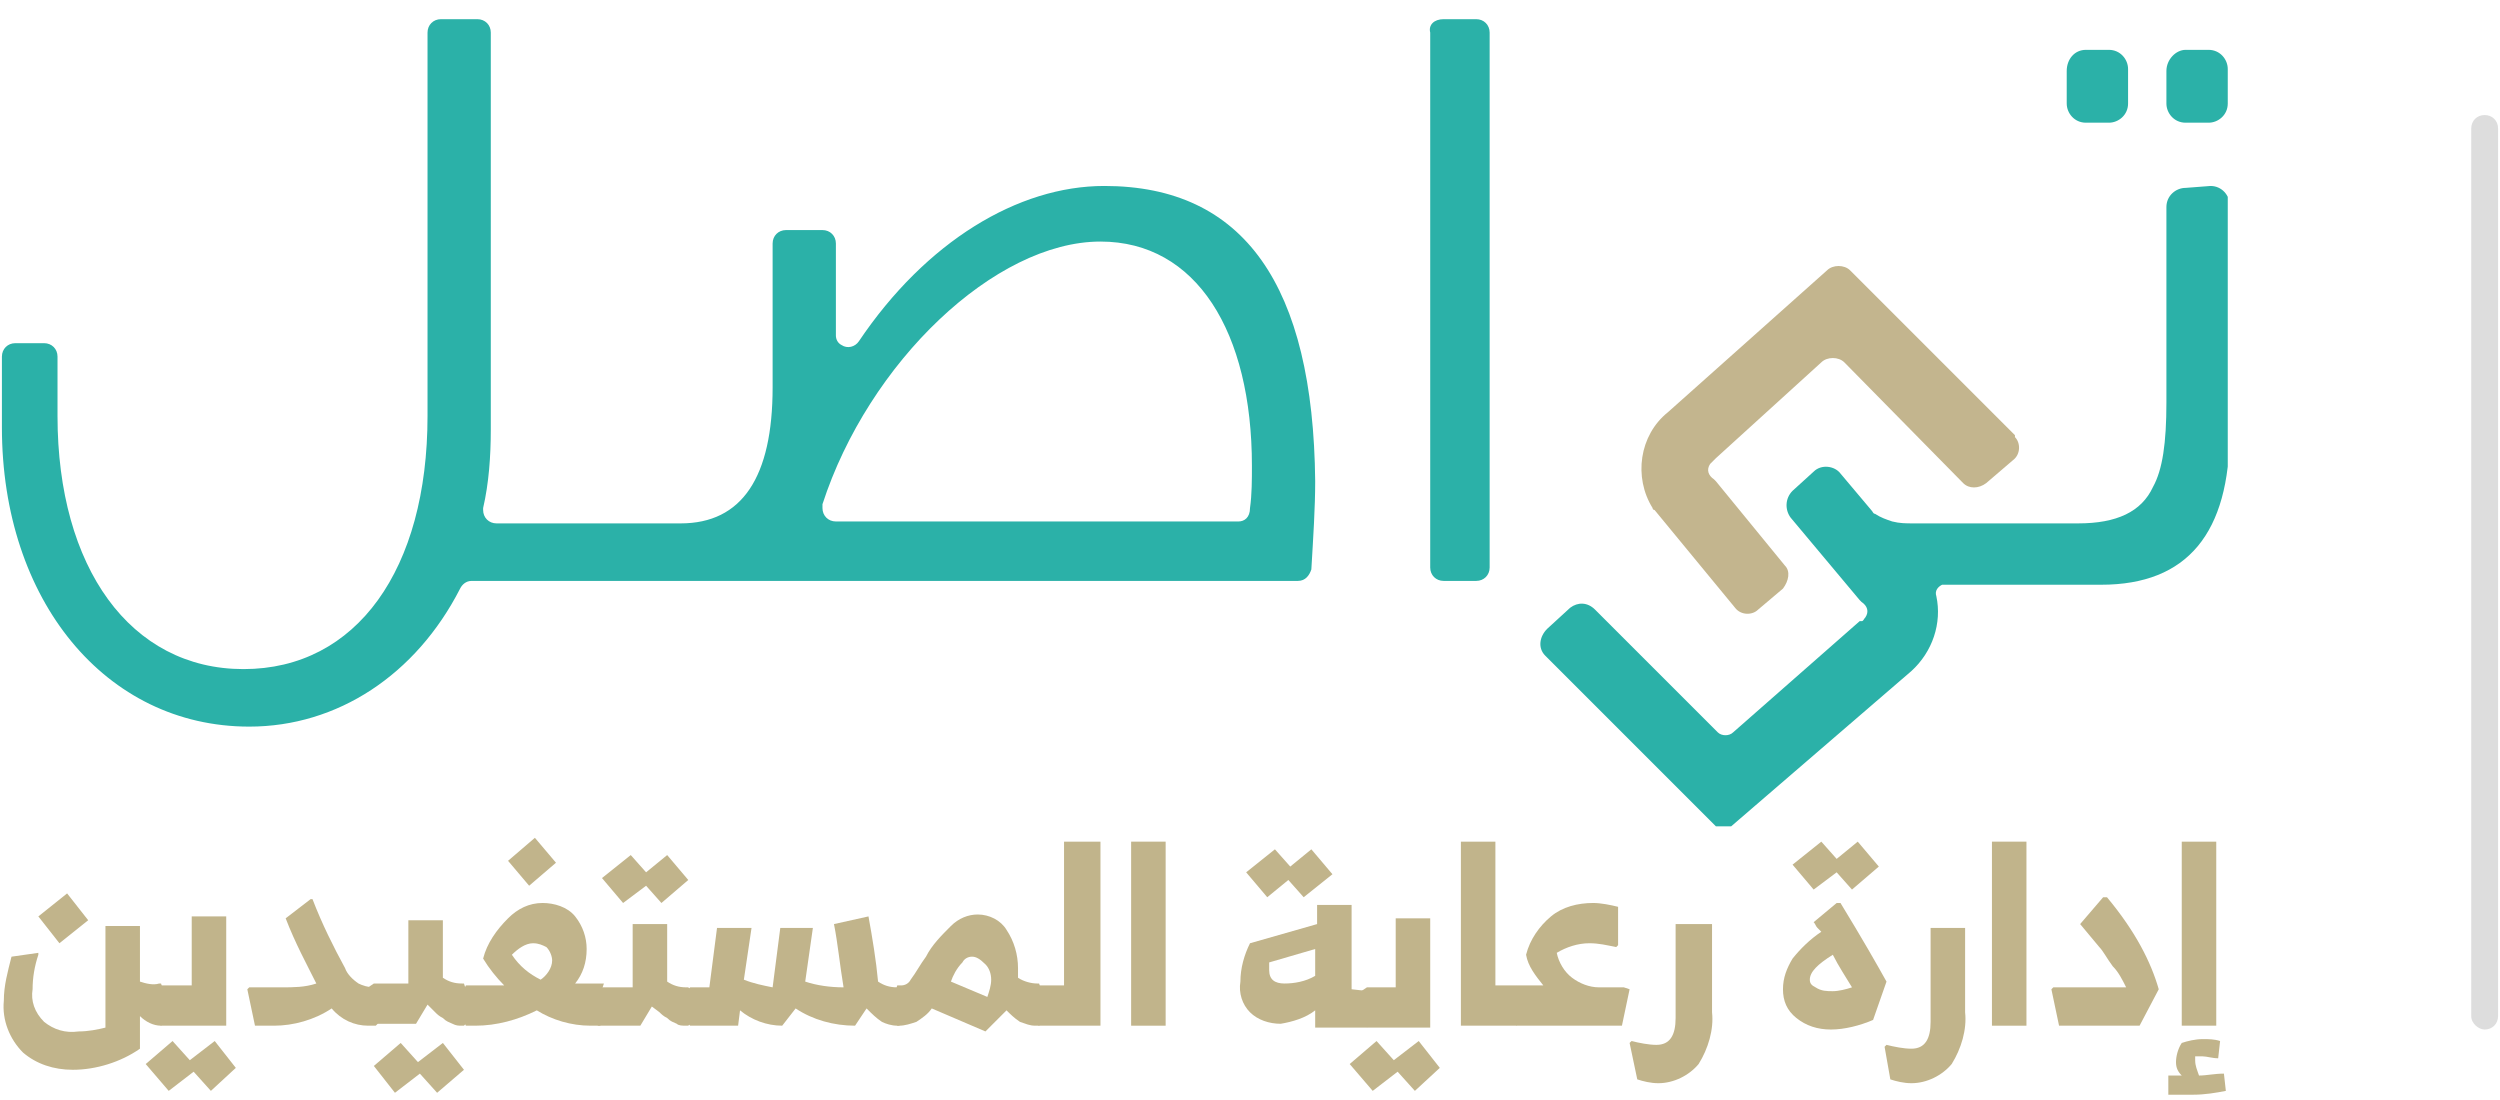 <?xml version="1.0" encoding="UTF-8"?>
<!-- Generator: Adobe Illustrator 27.7.0, SVG Export Plug-In . SVG Version: 6.00 Build 0)  -->
<svg version="1.1" id="Layer_1" xmlns="http://www.w3.org/2000/svg" xmlns:xlink="http://www.w3.org/1999/xlink" x="0px" y="0px" viewBox="0 0 130.4 57.4" style="enable-background:new 0 0 130.4 57.4;" xml:space="preserve">
<style type="text/css">
	.st0{fill:#C1B48B;}
	.st1{clip-path:url(#SVGID_00000022540332977956814300000018203054692015980186_);}
	.st2{fill:#2BB1A8;}
	.st3{fill:#C3B58E;}
	.st4{fill:#DDDDDD;}
</style>
<g>
	<path class="st0" d="M8.5,51.6v1.8l-0.1,0.1l0,0c-0.4,0-0.8-0.2-1.1-0.5v1.7c-1,0.7-2.3,1.1-3.5,1.1c-1,0-1.9-0.3-2.6-0.9   c-0.7-0.7-1.1-1.7-1-2.7c0-0.8,0.2-1.5,0.4-2.3L2,49.7l0,0.1c-0.2,0.6-0.3,1.2-0.3,1.8c-0.1,0.6,0.1,1.2,0.6,1.7   c0.5,0.4,1.1,0.6,1.8,0.5c0.5,0,1-0.1,1.4-0.2v-5.3h1.8v2.9c0.3,0.1,0.7,0.2,1,0.1h0.1L8.5,51.6z M3.1,49.2L2,47.8l1.5-1.2L4.6,48   L3.1,49.2z"/>
	<path class="st0" d="M11,56.9l-0.9-1l-1.3,1l-1.2-1.4L9,54.3l0.9,1l1.3-1l1.1,1.4L11,56.9z M8.4,53.5l-0.3-0.3v-1.6l0.3-0.2H10   v-3.6h1.8v5.7C11.8,53.5,8.4,53.5,8.4,53.5z"/>
	<path class="st0" d="M19.7,51.6v1.8l-0.1,0.1h-0.4c-0.7,0-1.4-0.3-1.9-0.9c-0.9,0.6-2,0.9-3,0.9h-1l-0.4-1.9l0.1-0.1h1.7   c0.6,0,1.2,0,1.8-0.2c-0.5-1-1.1-2.1-1.6-3.4l1.3-1h0.1c0.5,1.3,1.1,2.5,1.7,3.6c0.1,0.3,0.4,0.6,0.7,0.8c0.2,0.1,0.5,0.2,0.8,0.2   h0.1L19.7,51.6z"/>
	<path class="st0" d="M24.3,51.6v1.8l-0.1,0.1h-0.1c-0.2,0-0.3,0-0.5-0.1s-0.3-0.1-0.5-0.3c-0.2-0.1-0.3-0.2-0.4-0.3l-0.4-0.4   l-0.6,1h-2.2l-0.3-0.3v-1.6l0.3-0.2h1.8V48h1.8v3c0.3,0.2,0.6,0.3,1,0.3h0.1L24.3,51.6z M23.1,54.4l1.1,1.4L22.8,57l-0.9-1l-1.3,1   l-1.1-1.4l1.4-1.2l0.9,1L23.1,54.4z"/>
	<path class="st0" d="M31.4,51.6v1.8l-0.1,0.1h-0.5c-1,0-2-0.3-2.8-0.8c-1,0.5-2.1,0.8-3.2,0.8h-0.5l-0.1-0.2v-1.7l0.1-0.2h2   c-0.4-0.4-0.8-0.9-1.1-1.4c0.2-0.8,0.7-1.5,1.3-2.1c0.5-0.5,1.1-0.8,1.8-0.8c0.6,0,1.3,0.2,1.7,0.7c0.4,0.5,0.6,1.1,0.6,1.7   c0,0.7-0.2,1.3-0.6,1.8h1h0.5L31.4,51.6z M27.6,46.2l-1.1-1.3l1.4-1.2L29,45L27.6,46.2z M27.8,49.2c-0.4,0-0.8,0.3-1.1,0.6   c0.4,0.6,0.9,1,1.5,1.3c0.3-0.2,0.6-0.6,0.6-1c0-0.2-0.1-0.5-0.3-0.7C28.3,49.3,28.1,49.2,27.8,49.2L27.8,49.2z"/>
	<path class="st0" d="M36,51.6v1.8l-0.1,0.1h-0.1c-0.2,0-0.4,0-0.5-0.1c-0.2-0.1-0.3-0.1-0.5-0.3c-0.2-0.1-0.3-0.2-0.4-0.3L34,52.5   l-0.6,1h-2.2L31,53.3v-1.6l0.3-0.2H33v-3.3h1.8v3c0.3,0.2,0.6,0.3,1,0.3h0.1L36,51.6z M32.5,47.1l-1.1-1.3l1.5-1.2l0.8,0.9l1.1-0.9   l1.1,1.3l-1.4,1.2l-0.8-0.9L32.5,47.1z"/>
	<path class="st0" d="M47,51.6v1.8l-0.1,0.1h-0.1c-0.3,0-0.6-0.1-0.8-0.2c-0.3-0.2-0.5-0.4-0.8-0.7l-0.6,0.9c-1.1,0-2.2-0.3-3.1-0.9   l-0.7,0.9c-0.8,0-1.6-0.3-2.2-0.8l-0.1,0.8H36l-0.1-0.1v-1.8l0.1-0.1h1l0.4-3.1h1.8l-0.4,2.7c0.5,0.2,1,0.3,1.5,0.4l0.4-3.1h1.7   L42,51.2c0.6,0.2,1.3,0.3,2,0.3c-0.2-1.2-0.3-2.3-0.5-3.3l1.8-0.4c0.2,1.1,0.4,2.3,0.5,3.4c0.3,0.2,0.6,0.3,1,0.3h0.1L47,51.6z"/>
	<path class="st0" d="M54.3,51.6v1.8l-0.1,0.1H54c-0.3,0-0.5-0.1-0.8-0.2c-0.3-0.2-0.5-0.4-0.7-0.6l-1.1,1.1l-2.8-1.2   c-0.2,0.3-0.5,0.5-0.8,0.7c-0.3,0.1-0.6,0.2-0.9,0.2h-0.1l-0.1-0.2v-1.6l0.1-0.3H47c0.2,0,0.4-0.1,0.5-0.3c0.3-0.4,0.5-0.8,0.8-1.2   c0.3-0.6,0.8-1.1,1.3-1.6c0.4-0.4,0.9-0.6,1.4-0.6c0.6,0,1.2,0.3,1.5,0.8c0.4,0.6,0.6,1.3,0.6,2c0,0.2,0,0.3,0,0.5   c0.3,0.2,0.7,0.3,1,0.3h0.1L54.3,51.6z M50.7,49.9c-0.2,0-0.4,0.1-0.5,0.3c-0.3,0.3-0.5,0.7-0.6,1l1.9,0.8c0.1-0.3,0.2-0.6,0.2-0.9   c0-0.3-0.1-0.6-0.3-0.8C51.1,50,50.9,49.9,50.7,49.9L50.7,49.9z"/>
	<path class="st0" d="M57.4,43.9v9.6h-3.2L54,53.4v-1.8l0.2-0.2h1.3v-7.5H57.4z"/>
	<path class="st0" d="M60.8,53.5H59v-9.6h1.8V53.5z"/>
	<path class="st0" d="M71.4,51.7v1.7l-0.1,0.2h-2.7v-0.9c-0.5,0.4-1.2,0.6-1.8,0.7c-0.6,0-1.2-0.2-1.6-0.6c-0.4-0.4-0.6-1-0.5-1.6   c0-0.7,0.2-1.4,0.5-2l3.5-1v-1h1.8v4.4L71.4,51.7L71.4,51.7z M66.1,46.8L65,45.5l1.5-1.2l0.8,0.9l1.1-0.9l1.1,1.3L68,46.8l-0.8-0.9   L66.1,46.8z M67,51.3c0.5,0,1.1-0.1,1.6-0.4v-1.4l-2.4,0.7c0,0.1,0,0.3,0,0.4C66.2,51.1,66.5,51.3,67,51.3L67,51.3z"/>
	<path class="st0" d="M73.8,56.9l-0.9-1l-1.3,1l-1.2-1.4l1.4-1.2l0.9,1l1.3-1l1.1,1.4L73.8,56.9z M71.3,53.5L71,53.3v-1.6l0.3-0.2   h1.5v-3.6h1.8v5.7h-3.3V53.5z"/>
	<path class="st0" d="M79.2,51.6v1.8l-0.1,0.1h-2.9v-9.6H78v7.5h1.1L79.2,51.6z"/>
	<path class="st0" d="M85,51.6l-0.4,1.9h-5.5L79,53.3v-1.7l0.1-0.2h1.4c-0.4-0.5-0.8-1-0.9-1.6c0.2-0.8,0.7-1.5,1.3-2   c0.6-0.5,1.4-0.7,2.2-0.7c0.4,0,0.9,0.1,1.3,0.2v2l-0.1,0.1c-0.5-0.1-0.9-0.2-1.4-0.2c-0.6,0-1.2,0.2-1.7,0.5   c0.1,0.5,0.4,1,0.8,1.3s0.9,0.5,1.4,0.5h1.3L85,51.6z"/>
	<path class="st0" d="M89.3,48.2v4.6c0.1,0.9-0.2,1.9-0.7,2.7c-0.5,0.6-1.3,1-2.1,1c-0.4,0-0.8-0.1-1.1-0.2L85,54.4l0.1-0.1   c0.4,0.1,0.9,0.2,1.3,0.2c0.7,0,1-0.5,1-1.4v-4.9H89.3z"/>
	<path class="st0" d="M95.8,47.1H96c1.1,1.8,1.9,3.2,2.4,4.1l-0.7,2c-0.7,0.3-1.5,0.5-2.2,0.5s-1.3-0.2-1.8-0.6   c-0.5-0.4-0.7-0.9-0.7-1.5s0.2-1.1,0.5-1.6c0.4-0.5,0.9-1,1.5-1.4l-0.2-0.2c-0.1-0.1-0.1-0.2-0.2-0.3L95.8,47.1z M94.6,46.4   l-1.1-1.3l1.5-1.2l0.8,0.9l1.1-0.9l1.1,1.3l-1.4,1.2l-0.8-0.9L94.6,46.4z M94.4,51.1c0,0.2,0.1,0.3,0.3,0.4   c0.3,0.2,0.6,0.2,0.9,0.2s0.7-0.1,1-0.2c-0.3-0.5-0.7-1.1-1-1.7C94.8,50.3,94.4,50.7,94.4,51.1L94.4,51.1z"/>
	<path class="st0" d="M102.5,48.2v4.6c0.1,0.9-0.2,1.9-0.7,2.7c-0.5,0.6-1.3,1-2.1,1c-0.4,0-0.8-0.1-1.1-0.2l-0.3-1.7l0.1-0.1   c0.4,0.1,0.9,0.2,1.3,0.2c0.7,0,1-0.5,1-1.4v-4.9h1.8V48.2z"/>
	<path class="st0" d="M105.7,53.5h-1.8v-9.6h1.8V53.5z"/>
	<path class="st0" d="M109.7,46.8h0.2c1.5,1.8,2.3,3.4,2.7,4.8l-1,1.9h-4.2l-0.4-1.9l0.1-0.1h3.8c-0.2-0.4-0.4-0.8-0.7-1.1   c-0.3-0.4-0.5-0.8-0.7-1l-1-1.2L109.7,46.8z"/>
	<path class="st0" d="M116,56l0.1,0.9c-0.5,0.1-1.1,0.2-1.7,0.2h-1.3v-1h0.7c-0.2-0.2-0.3-0.4-0.3-0.7s0.1-0.7,0.3-1   c0.3-0.1,0.7-0.2,1.1-0.2c0.3,0,0.6,0,0.9,0.1l-0.1,0.9c-0.3,0-0.6-0.1-0.8-0.1c-0.1,0-0.3,0-0.4,0v0.1v0.1c0,0.3,0.1,0.5,0.2,0.8   C115.1,56.1,115.5,56,116,56L116,56z M115.6,53.5h-1.8v-9.6h1.8V53.5z"/>
	<g id="Group_2" transform="translate(0 0)">
		<g>
			<g>
				<defs>
					<rect id="SVGID_1_" x="0.1" y="1" width="116.1" height="42.1"/>
				</defs>
				<clipPath id="SVGID_00000144335907438804035860000014945080349537038517_">
					<use xlink:href="#SVGID_1_" style="overflow:visible;"/>
				</clipPath>
				
					<g id="Group_1" transform="translate(0 0)" style="clip-path:url(#SVGID_00000144335907438804035860000014945080349537038517_);">
					<path id="Path_1" class="st2" d="M57.6,9.7c-4.5,0-9.3,2.9-12.8,8.1c-0.2,0.3-0.6,0.4-0.9,0.2c-0.2-0.1-0.3-0.3-0.3-0.5v-4.8       c0-0.4-0.3-0.7-0.7-0.7H41c-0.4,0-0.7,0.3-0.7,0.7v7.5c0,4.7-1.6,7.1-4.8,7.1h-9.6c-0.4,0-0.7-0.3-0.7-0.7v-0.1       c0.3-1.3,0.4-2.7,0.4-4.1V1.7c0-0.4-0.3-0.7-0.7-0.7l0,0H23c-0.4,0-0.7,0.3-0.7,0.7v20c0,8-3.7,13.2-9.6,13.2S3,29.6,3,21.7       v-3.1c0-0.4-0.3-0.7-0.7-0.7H0.8c-0.4,0-0.7,0.3-0.7,0.7v3.7c0,9,5.4,15.6,12.9,15.6c4.6,0,8.7-2.7,11-7.2       c0.1-0.2,0.3-0.4,0.6-0.4h43.1c0.4,0,0.6-0.3,0.7-0.6c0.1-1.7,0.2-3.2,0.2-4.6C68.5,14.9,64.9,9.7,57.6,9.7 M64.6,27.2h-21       c-0.4,0-0.7-0.3-0.7-0.7c0-0.1,0-0.1,0-0.2c2.4-7.4,9-13.7,14.5-13.7c5,0,7.9,4.7,7.9,11.7c0,0.7,0,1.5-0.1,2.2       C65.2,27,64.9,27.2,64.6,27.2L64.6,27.2z"/>
					<path id="Path_2" class="st2" d="M75.3,1H77c0.4,0,0.7,0.3,0.7,0.7v27.9c0,0.4-0.3,0.7-0.7,0.7l0,0h-1.7       c-0.4,0-0.7-0.3-0.7-0.7V1.7C74.5,1.3,74.8,1,75.3,1L75.3,1"/>
					<path id="Path_3" class="st2" d="M108.8,2.6h1.2c0.6,0,1,0.5,1,1l0,0v1.8c0,0.6-0.5,1-1,1l0,0h-1.2c-0.6,0-1-0.5-1-1l0,0V3.7       C107.8,3.1,108.2,2.6,108.8,2.6L108.8,2.6"/>
					<path id="Path_4" class="st2" d="M114,2.6h1.2c0.6,0,1,0.5,1,1l0,0v1.8c0,0.6-0.5,1-1,1l0,0H114c-0.6,0-1-0.5-1-1l0,0V3.7       C113,3.1,113.5,2.6,114,2.6L114,2.6"/>
					<path id="Path_5" class="st2" d="M114,9.8c-0.5,0-1,0.4-1,1l0,0V21c0,2.1-0.2,3.5-0.7,4.4c-0.6,1.3-1.9,1.9-3.9,1.9h-8.6       c-0.4,0-0.7,0-1.1-0.1c-0.3-0.1-0.6-0.2-0.9-0.4c-0.1,0-0.1-0.1-0.2-0.2L96,24.7c-0.3-0.4-1-0.5-1.4-0.1l0,0l0,0l-1.1,1       c-0.4,0.4-0.4,1-0.1,1.4l3.6,4.3l0.1,0.1c0.3,0.2,0.4,0.5,0.2,0.8c-0.1,0.1-0.1,0.2-0.2,0.2H97l-6.6,5.8       c-0.2,0.2-0.6,0.2-0.8,0l-6.4-6.4c-0.4-0.4-0.9-0.4-1.3-0.1l-1.2,1.1c-0.4,0.4-0.5,1-0.1,1.4l0,0c0,0,0,0,0.1,0.1l8.8,8.8       c0.2,0.2,0.6,0.2,0.8,0l9.4-8.1c1.1-1,1.6-2.5,1.3-3.9c-0.1-0.3,0.1-0.5,0.3-0.6l0,0h0.1h8.2c4.5,0,6.7-2.7,6.7-8V10.7       c0-0.5-0.4-1-1-1l0,0L114,9.8z"/>
					<path id="Path_6" class="st3" d="M93.1,29.5l-3.6-4.4L89.4,25c-0.3-0.2-0.4-0.5-0.2-0.8c0.1-0.1,0.1-0.1,0.2-0.2l0.1-0.1l5.5-5       c0.3-0.3,0.9-0.3,1.2,0l6.2,6.3c0.3,0.3,0.8,0.3,1.2,0L105,24c0.4-0.3,0.4-0.9,0.1-1.2l0,0c0,0,0,0,0-0.1l-8.6-8.6       c-0.3-0.3-0.9-0.3-1.2,0L87,21.5l0,0c-1.5,1.2-1.8,3.4-0.8,5c0,0.1,0.1,0.1,0.1,0.1l4.2,5.1c0.3,0.4,0.9,0.4,1.2,0.1l0,0       l1.3-1.1C93.3,30.3,93.4,29.8,93.1,29.5"/>
				</g>
			</g>
		</g>
	</g>
</g>
<path class="st4" d="M129.6,53.7L129.6,53.7c0.4,0,0.7-0.3,0.7-0.7V6.7c0-0.4-0.3-0.7-0.7-0.7l0,0c-0.4,0-0.7,0.3-0.7,0.7V53  C128.9,53.4,129.3,53.7,129.6,53.7z"/>
</svg>